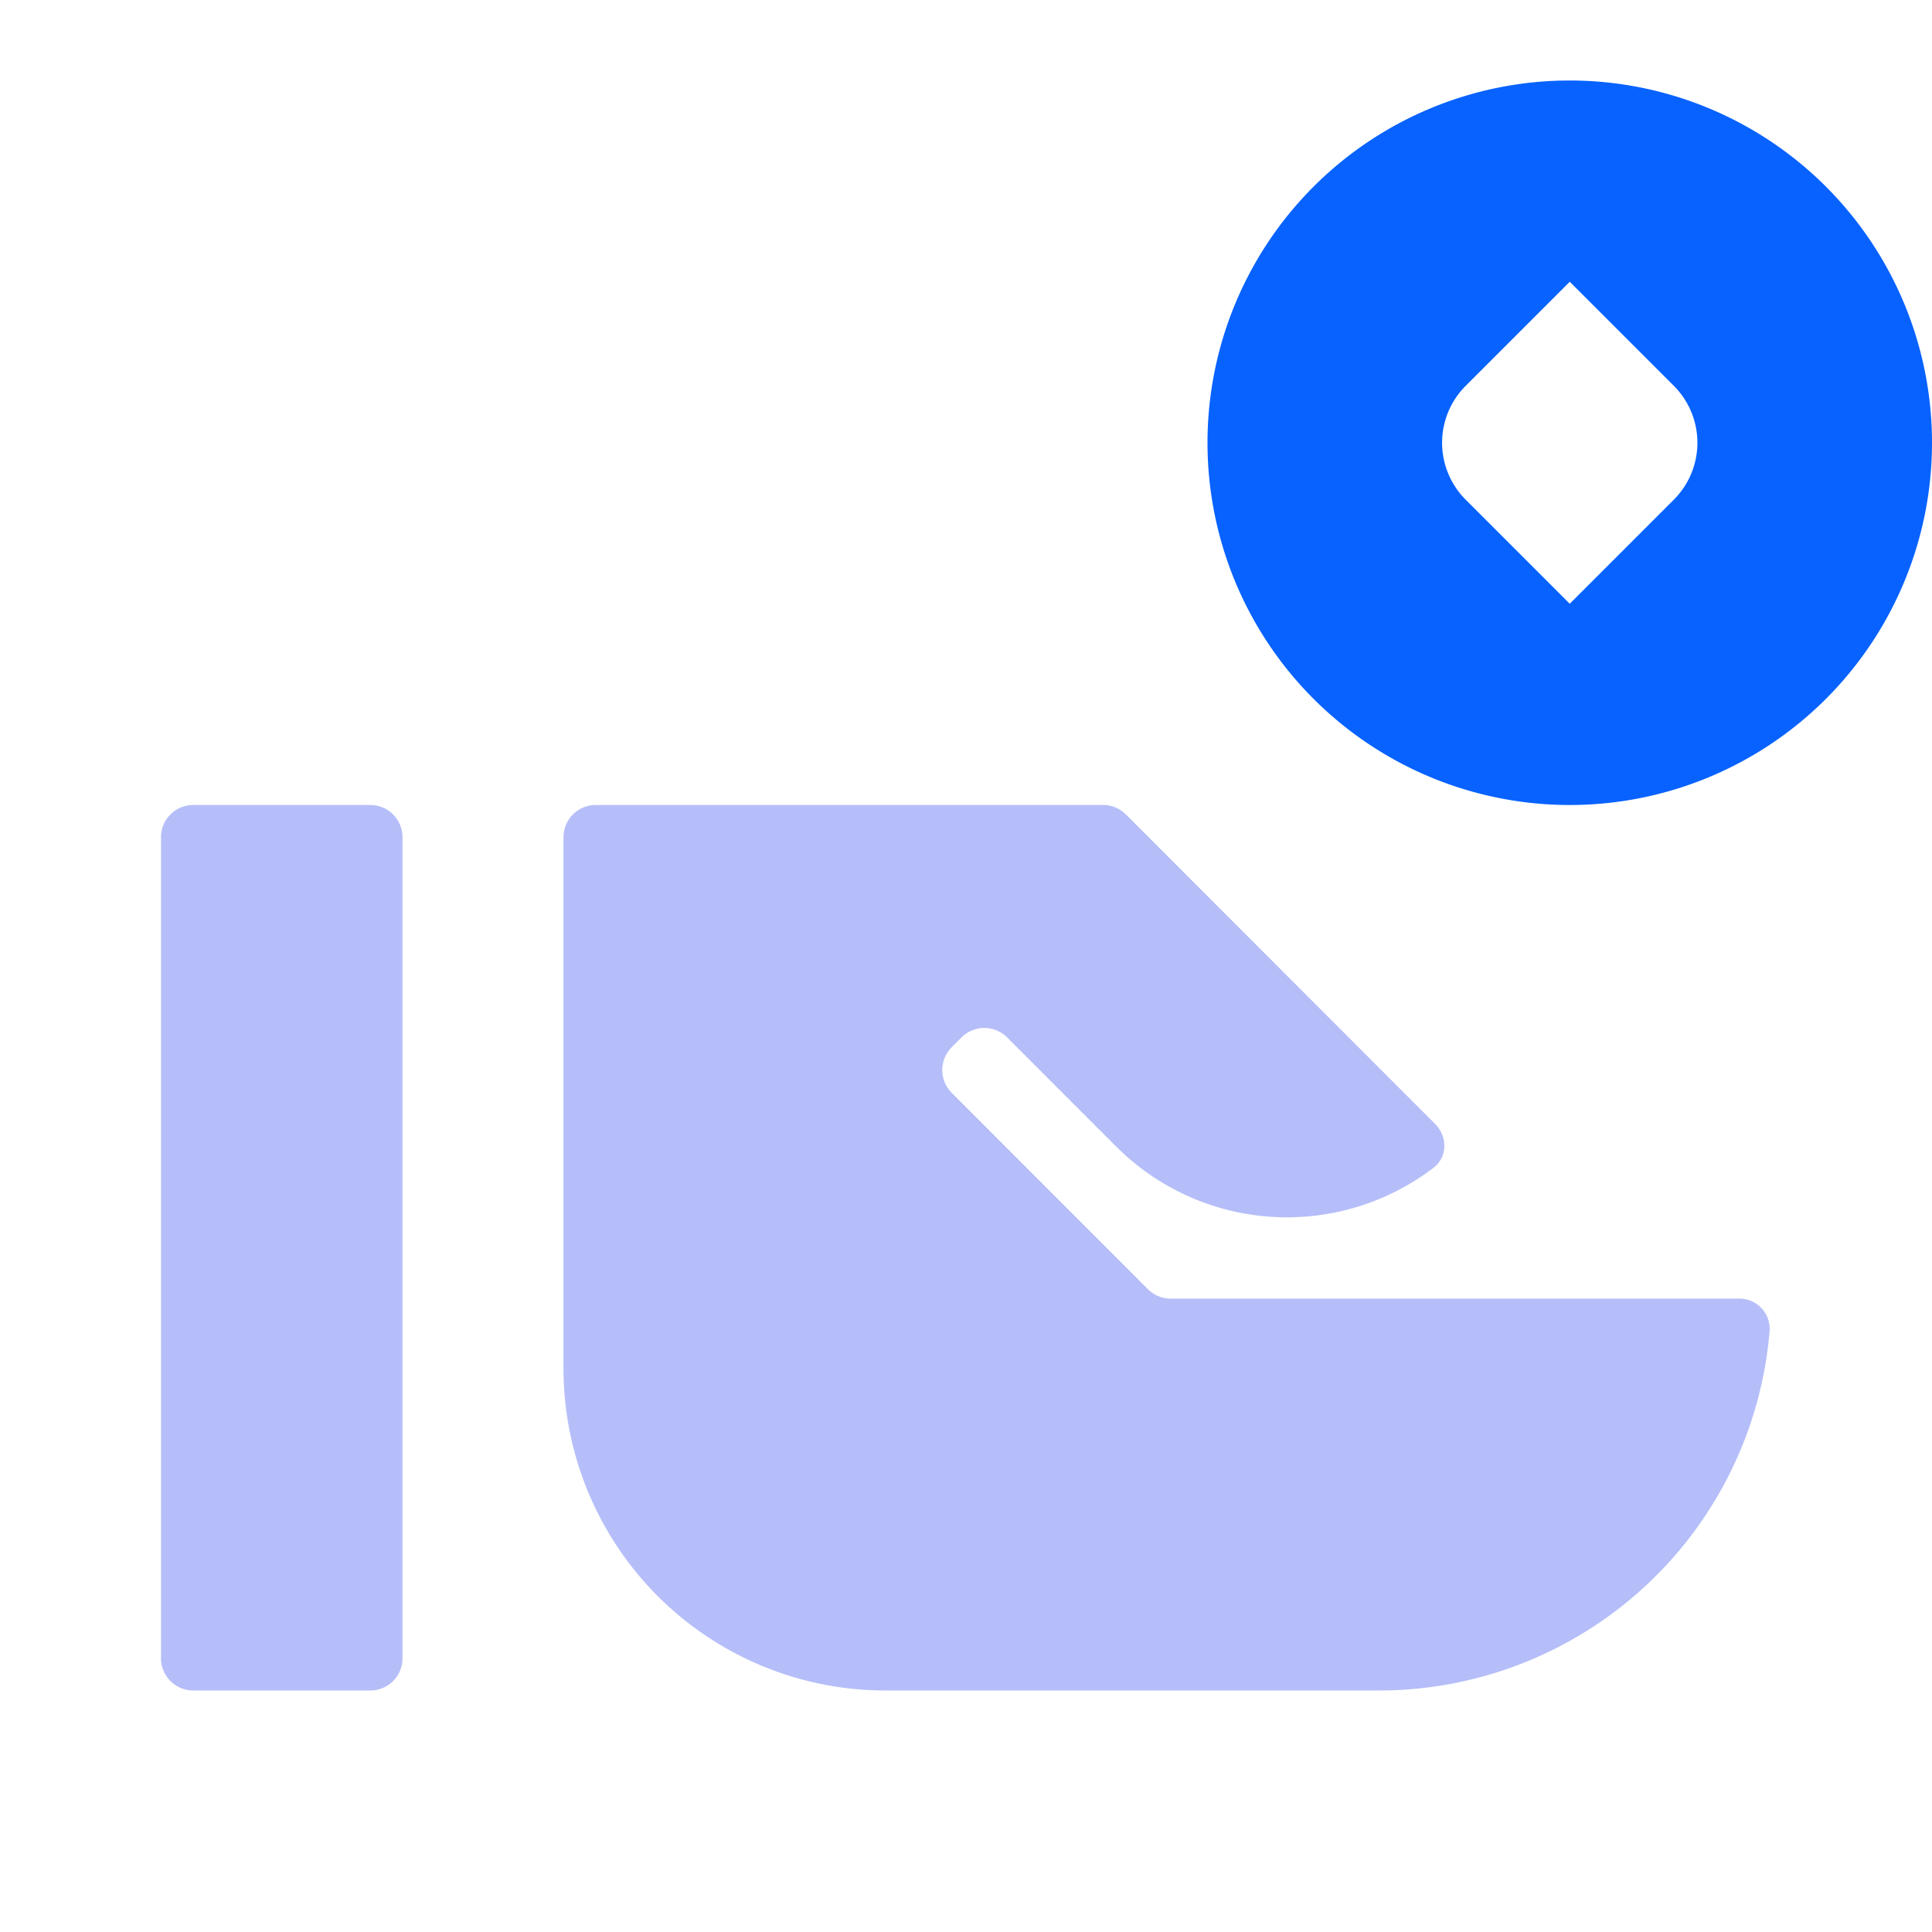 <svg width="24" height="24" fill="none" xmlns="http://www.w3.org/2000/svg"><path d="M5 10.4a.4.4 0 00-.4-.4H2.4a.4.4 0 00-.4.4v10.2c0 .22.18.4.4.4h2.2a.4.4 0 00.4-.4V10.4zm8.866 3.843a2.999 2.999 0 003.942.263c.176-.134.175-.39.018-.546l-3.84-3.843a.4.4 0 00-.283-.117H7.4a.4.4 0 00-.4.4V17a4 4 0 004 4h6.132a4.87 4.87 0 004.851-4.468.376.376 0 00-.383-.4h-7.057a.4.4 0 01-.283-.117l-2.438-2.44a.4.4 0 010-.565l.123-.123a.4.4 0 01.566 0l1.355 1.356z" fill="#B5BEF9"/><path fill-rule="evenodd" clip-rule="evenodd" d="M19.5 10a4.5 4.5 0 110-9 4.5 4.5 0 010 9zm0-6.5l-1.293 1.293a1 1 0 000 1.414L19.5 7.5l1.293-1.293a1 1 0 000-1.414L19.5 3.5z" fill="#0762FF"/></svg>